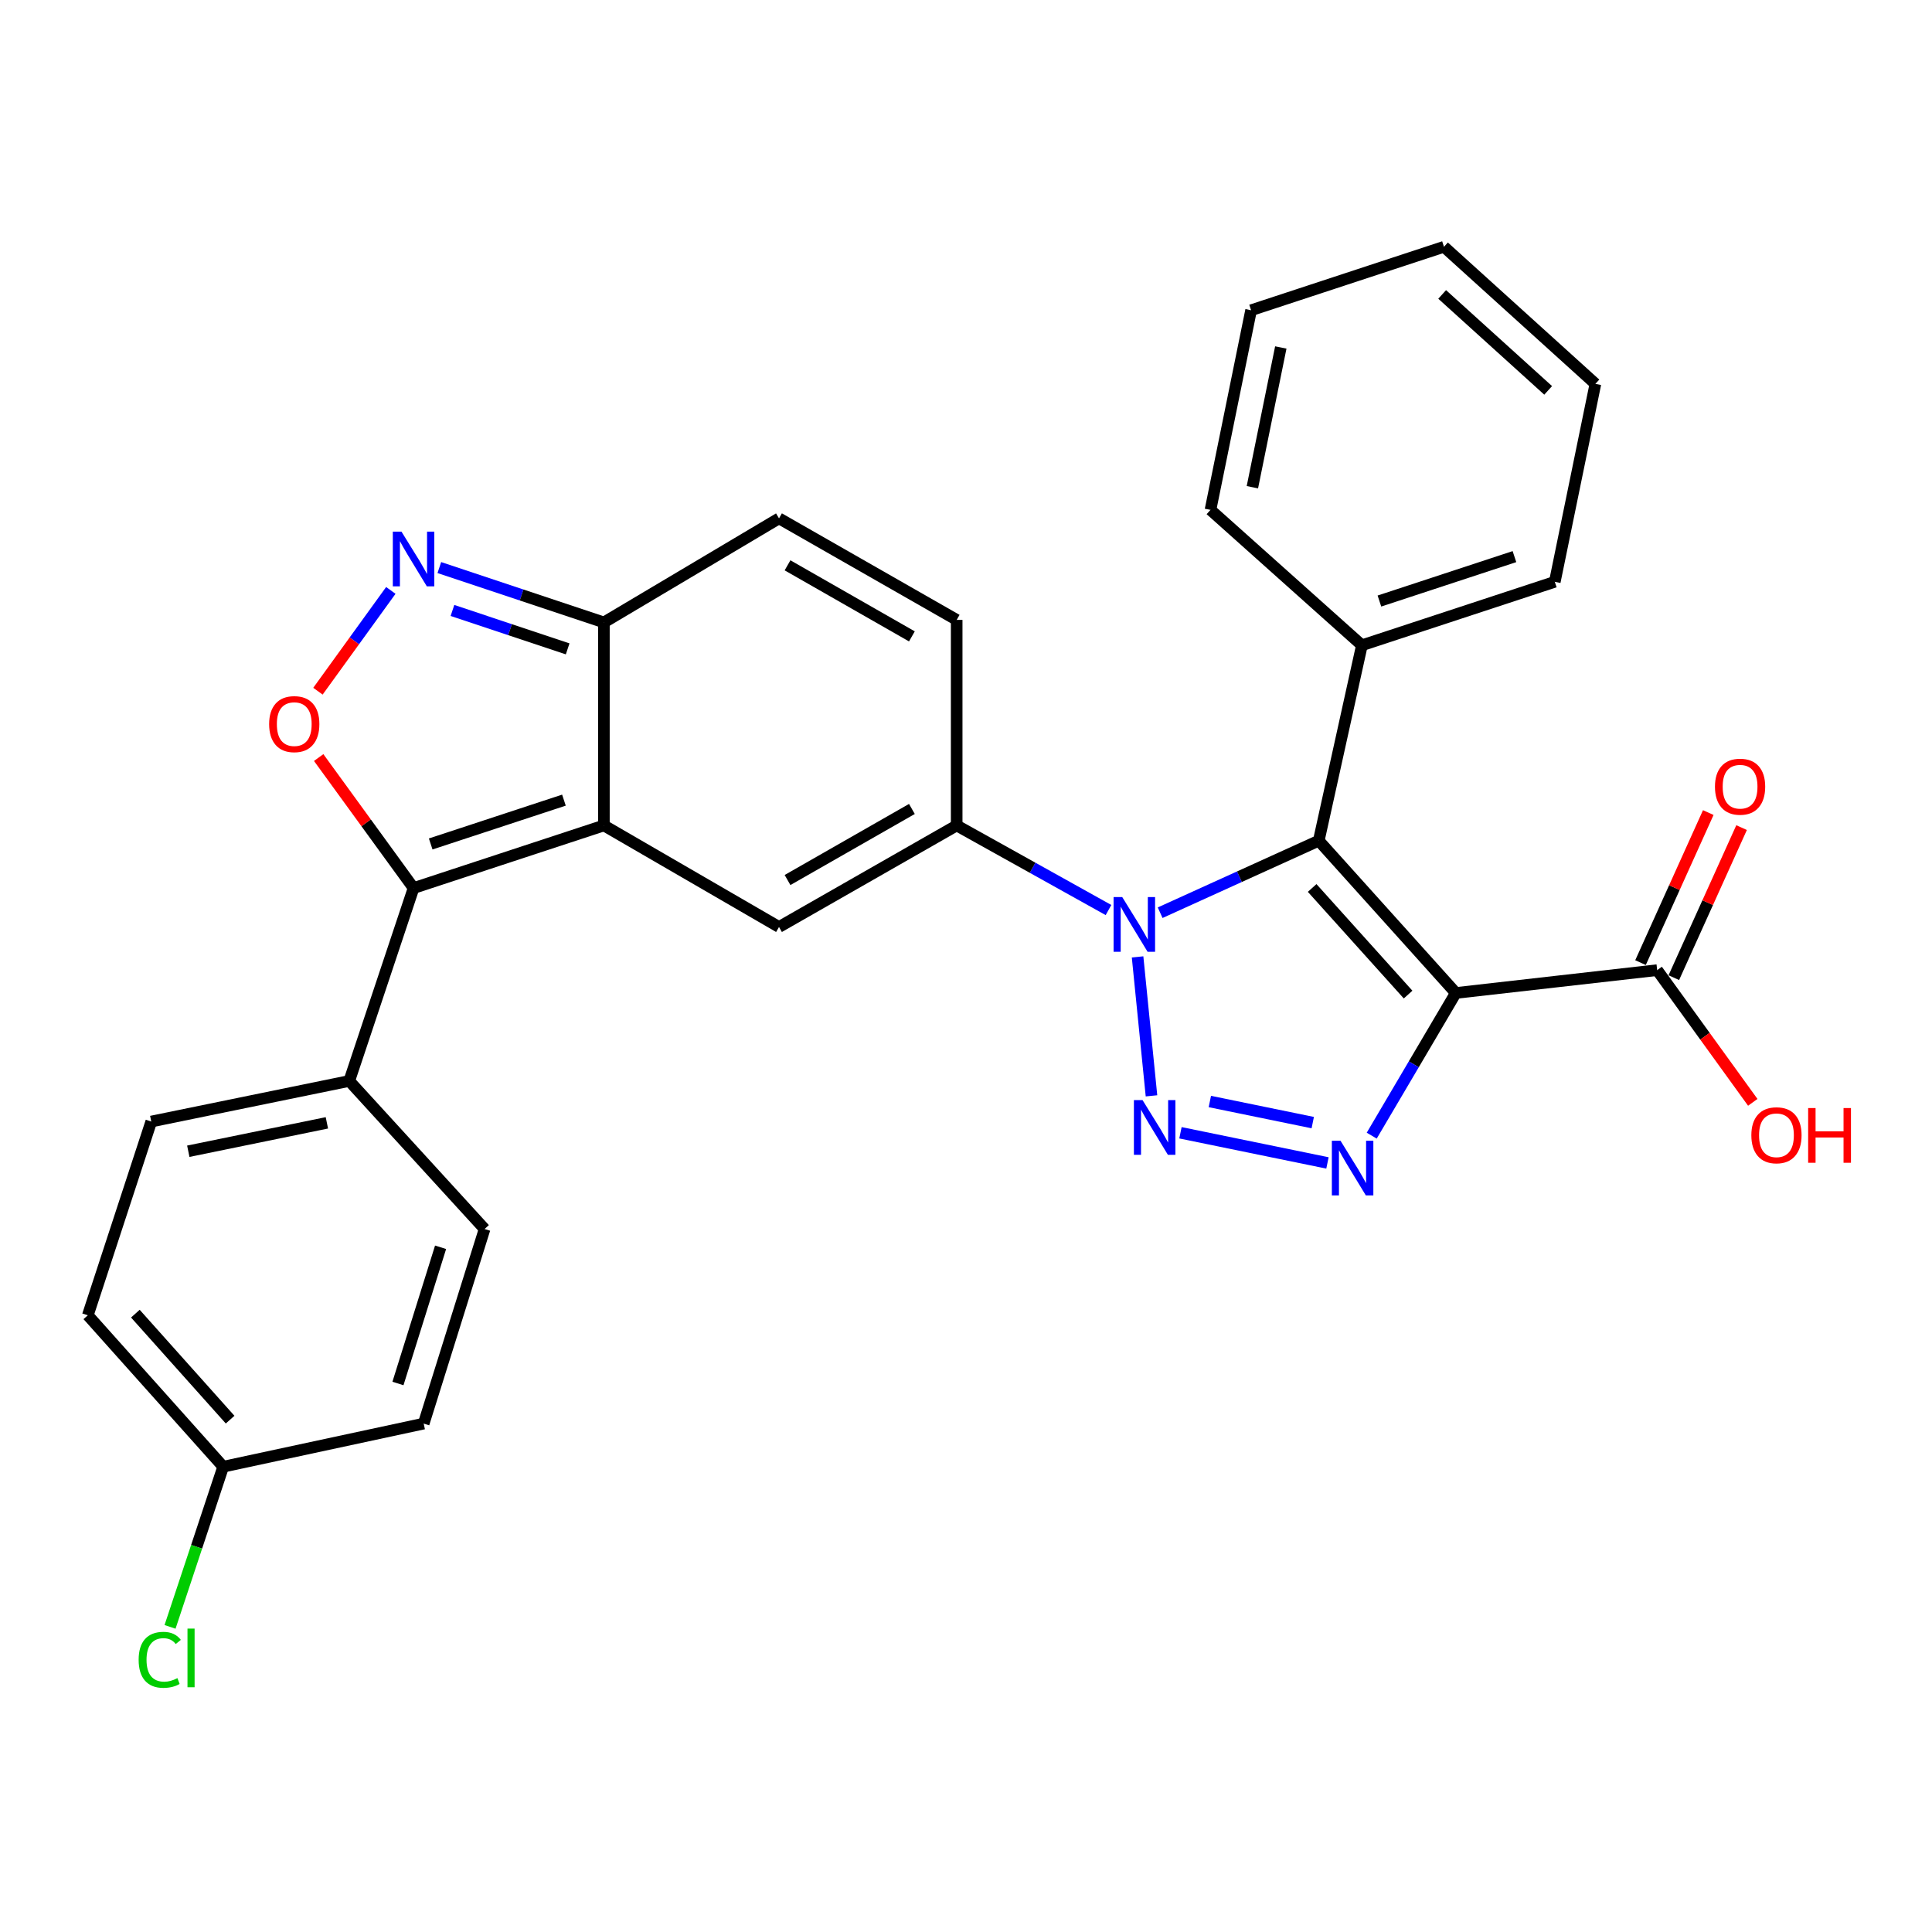 <?xml version='1.0' encoding='iso-8859-1'?>
<svg version='1.1' baseProfile='full'
              xmlns='http://www.w3.org/2000/svg'
                      xmlns:rdkit='http://www.rdkit.org/xml'
                      xmlns:xlink='http://www.w3.org/1999/xlink'
                  xml:space='preserve'
width='1000px' height='1000px' viewBox='0 0 1000 1000'>
<!-- END OF HEADER -->
<rect style='opacity:1.0;fill:#FFFFFF;stroke:none' width='1000' height='1000' x='0' y='0'> </rect>
<path class='bond-2' d='M 753.526,513.962 L 682.59,435.135' style='fill:none;fill-rule:evenodd;stroke:#000000;stroke-width:6px;stroke-linecap:butt;stroke-linejoin:miter;stroke-opacity:1' />
<path class='bond-2' d='M 728.827,514.79 L 679.171,459.611' style='fill:none;fill-rule:evenodd;stroke:#000000;stroke-width:6px;stroke-linecap:butt;stroke-linejoin:miter;stroke-opacity:1' />
<path class='bond-3' d='M 753.526,513.962 L 731.764,550.886' style='fill:none;fill-rule:evenodd;stroke:#000000;stroke-width:6px;stroke-linecap:butt;stroke-linejoin:miter;stroke-opacity:1' />
<path class='bond-3' d='M 731.764,550.886 L 710.002,587.81' style='fill:none;fill-rule:evenodd;stroke:#0000FF;stroke-width:6px;stroke-linecap:butt;stroke-linejoin:miter;stroke-opacity:1' />
<path class='bond-11' d='M 753.526,513.962 L 857.751,502.141' style='fill:none;fill-rule:evenodd;stroke:#000000;stroke-width:6px;stroke-linecap:butt;stroke-linejoin:miter;stroke-opacity:1' />
<path class='bond-0' d='M 600.49,472.421 L 641.54,453.778' style='fill:none;fill-rule:evenodd;stroke:#0000FF;stroke-width:6px;stroke-linecap:butt;stroke-linejoin:miter;stroke-opacity:1' />
<path class='bond-0' d='M 641.54,453.778 L 682.59,435.135' style='fill:none;fill-rule:evenodd;stroke:#000000;stroke-width:6px;stroke-linecap:butt;stroke-linejoin:miter;stroke-opacity:1' />
<path class='bond-5' d='M 573.757,471.038 L 534.467,449.146' style='fill:none;fill-rule:evenodd;stroke:#0000FF;stroke-width:6px;stroke-linecap:butt;stroke-linejoin:miter;stroke-opacity:1' />
<path class='bond-5' d='M 534.467,449.146 L 495.177,427.254' style='fill:none;fill-rule:evenodd;stroke:#000000;stroke-width:6px;stroke-linecap:butt;stroke-linejoin:miter;stroke-opacity:1' />
<path class='bond-29' d='M 588.81,495.289 L 596.008,567.207' style='fill:none;fill-rule:evenodd;stroke:#0000FF;stroke-width:6px;stroke-linecap:butt;stroke-linejoin:miter;stroke-opacity:1' />
<path class='bond-1' d='M 611.002,586.324 L 687.092,601.931' style='fill:none;fill-rule:evenodd;stroke:#0000FF;stroke-width:6px;stroke-linecap:butt;stroke-linejoin:miter;stroke-opacity:1' />
<path class='bond-1' d='M 626.215,570.138 L 679.479,581.062' style='fill:none;fill-rule:evenodd;stroke:#0000FF;stroke-width:6px;stroke-linecap:butt;stroke-linejoin:miter;stroke-opacity:1' />
<path class='bond-15' d='M 682.59,435.135 L 704.918,333.989' style='fill:none;fill-rule:evenodd;stroke:#000000;stroke-width:6px;stroke-linecap:butt;stroke-linejoin:miter;stroke-opacity:1' />
<path class='bond-4' d='M 312.577,427.254 L 403.215,479.802' style='fill:none;fill-rule:evenodd;stroke:#000000;stroke-width:6px;stroke-linecap:butt;stroke-linejoin:miter;stroke-opacity:1' />
<path class='bond-6' d='M 312.577,427.254 L 214.059,459.659' style='fill:none;fill-rule:evenodd;stroke:#000000;stroke-width:6px;stroke-linecap:butt;stroke-linejoin:miter;stroke-opacity:1' />
<path class='bond-6' d='M 291.89,414.148 L 222.927,436.832' style='fill:none;fill-rule:evenodd;stroke:#000000;stroke-width:6px;stroke-linecap:butt;stroke-linejoin:miter;stroke-opacity:1' />
<path class='bond-31' d='M 312.577,427.254 L 312.577,322.168' style='fill:none;fill-rule:evenodd;stroke:#000000;stroke-width:6px;stroke-linecap:butt;stroke-linejoin:miter;stroke-opacity:1' />
<path class='bond-7' d='M 495.177,427.254 L 403.215,479.802' style='fill:none;fill-rule:evenodd;stroke:#000000;stroke-width:6px;stroke-linecap:butt;stroke-linejoin:miter;stroke-opacity:1' />
<path class='bond-7' d='M 471.999,418.715 L 407.626,455.498' style='fill:none;fill-rule:evenodd;stroke:#000000;stroke-width:6px;stroke-linecap:butt;stroke-linejoin:miter;stroke-opacity:1' />
<path class='bond-12' d='M 495.177,427.254 L 495.177,320.855' style='fill:none;fill-rule:evenodd;stroke:#000000;stroke-width:6px;stroke-linecap:butt;stroke-linejoin:miter;stroke-opacity:1' />
<path class='bond-8' d='M 214.059,459.659 L 189.502,425.881' style='fill:none;fill-rule:evenodd;stroke:#000000;stroke-width:6px;stroke-linecap:butt;stroke-linejoin:miter;stroke-opacity:1' />
<path class='bond-8' d='M 189.502,425.881 L 164.945,392.102' style='fill:none;fill-rule:evenodd;stroke:#FF0000;stroke-width:6px;stroke-linecap:butt;stroke-linejoin:miter;stroke-opacity:1' />
<path class='bond-14' d='M 214.059,459.659 L 180.771,559.502' style='fill:none;fill-rule:evenodd;stroke:#000000;stroke-width:6px;stroke-linecap:butt;stroke-linejoin:miter;stroke-opacity:1' />
<path class='bond-32' d='M 164.566,357.762 L 183.429,331.677' style='fill:none;fill-rule:evenodd;stroke:#FF0000;stroke-width:6px;stroke-linecap:butt;stroke-linejoin:miter;stroke-opacity:1' />
<path class='bond-32' d='M 183.429,331.677 L 202.292,305.593' style='fill:none;fill-rule:evenodd;stroke:#0000FF;stroke-width:6px;stroke-linecap:butt;stroke-linejoin:miter;stroke-opacity:1' />
<path class='bond-9' d='M 227.395,293.768 L 269.986,307.968' style='fill:none;fill-rule:evenodd;stroke:#0000FF;stroke-width:6px;stroke-linecap:butt;stroke-linejoin:miter;stroke-opacity:1' />
<path class='bond-9' d='M 269.986,307.968 L 312.577,322.168' style='fill:none;fill-rule:evenodd;stroke:#000000;stroke-width:6px;stroke-linecap:butt;stroke-linejoin:miter;stroke-opacity:1' />
<path class='bond-9' d='M 234.19,315.971 L 264.004,325.911' style='fill:none;fill-rule:evenodd;stroke:#0000FF;stroke-width:6px;stroke-linecap:butt;stroke-linejoin:miter;stroke-opacity:1' />
<path class='bond-9' d='M 264.004,325.911 L 293.818,335.851' style='fill:none;fill-rule:evenodd;stroke:#000000;stroke-width:6px;stroke-linecap:butt;stroke-linejoin:miter;stroke-opacity:1' />
<path class='bond-10' d='M 312.577,322.168 L 403.215,268.307' style='fill:none;fill-rule:evenodd;stroke:#000000;stroke-width:6px;stroke-linecap:butt;stroke-linejoin:miter;stroke-opacity:1' />
<path class='bond-16' d='M 866.369,506.033 L 883.905,467.202' style='fill:none;fill-rule:evenodd;stroke:#000000;stroke-width:6px;stroke-linecap:butt;stroke-linejoin:miter;stroke-opacity:1' />
<path class='bond-16' d='M 883.905,467.202 L 901.44,428.37' style='fill:none;fill-rule:evenodd;stroke:#FF0000;stroke-width:6px;stroke-linecap:butt;stroke-linejoin:miter;stroke-opacity:1' />
<path class='bond-16' d='M 849.132,498.249 L 866.667,459.418' style='fill:none;fill-rule:evenodd;stroke:#000000;stroke-width:6px;stroke-linecap:butt;stroke-linejoin:miter;stroke-opacity:1' />
<path class='bond-16' d='M 866.667,459.418 L 884.202,420.586' style='fill:none;fill-rule:evenodd;stroke:#FF0000;stroke-width:6px;stroke-linecap:butt;stroke-linejoin:miter;stroke-opacity:1' />
<path class='bond-19' d='M 857.751,502.141 L 882.492,536.356' style='fill:none;fill-rule:evenodd;stroke:#000000;stroke-width:6px;stroke-linecap:butt;stroke-linejoin:miter;stroke-opacity:1' />
<path class='bond-19' d='M 882.492,536.356 L 907.233,570.571' style='fill:none;fill-rule:evenodd;stroke:#FF0000;stroke-width:6px;stroke-linecap:butt;stroke-linejoin:miter;stroke-opacity:1' />
<path class='bond-13' d='M 495.177,320.855 L 403.215,268.307' style='fill:none;fill-rule:evenodd;stroke:#000000;stroke-width:6px;stroke-linecap:butt;stroke-linejoin:miter;stroke-opacity:1' />
<path class='bond-13' d='M 471.999,329.394 L 407.626,292.61' style='fill:none;fill-rule:evenodd;stroke:#000000;stroke-width:6px;stroke-linecap:butt;stroke-linejoin:miter;stroke-opacity:1' />
<path class='bond-17' d='M 180.771,559.502 L 78.291,580.507' style='fill:none;fill-rule:evenodd;stroke:#000000;stroke-width:6px;stroke-linecap:butt;stroke-linejoin:miter;stroke-opacity:1' />
<path class='bond-17' d='M 169.196,581.181 L 97.46,595.884' style='fill:none;fill-rule:evenodd;stroke:#000000;stroke-width:6px;stroke-linecap:butt;stroke-linejoin:miter;stroke-opacity:1' />
<path class='bond-18' d='M 180.771,559.502 L 250.824,636.134' style='fill:none;fill-rule:evenodd;stroke:#000000;stroke-width:6px;stroke-linecap:butt;stroke-linejoin:miter;stroke-opacity:1' />
<path class='bond-24' d='M 704.918,333.989 L 804.761,301.143' style='fill:none;fill-rule:evenodd;stroke:#000000;stroke-width:6px;stroke-linecap:butt;stroke-linejoin:miter;stroke-opacity:1' />
<path class='bond-24' d='M 713.984,311.096 L 783.874,288.103' style='fill:none;fill-rule:evenodd;stroke:#000000;stroke-width:6px;stroke-linecap:butt;stroke-linejoin:miter;stroke-opacity:1' />
<path class='bond-25' d='M 704.918,333.989 L 626.543,263.914' style='fill:none;fill-rule:evenodd;stroke:#000000;stroke-width:6px;stroke-linecap:butt;stroke-linejoin:miter;stroke-opacity:1' />
<path class='bond-21' d='M 78.291,580.507 L 45.455,680.791' style='fill:none;fill-rule:evenodd;stroke:#000000;stroke-width:6px;stroke-linecap:butt;stroke-linejoin:miter;stroke-opacity:1' />
<path class='bond-22' d='M 250.824,636.134 L 219.302,736.848' style='fill:none;fill-rule:evenodd;stroke:#000000;stroke-width:6px;stroke-linecap:butt;stroke-linejoin:miter;stroke-opacity:1' />
<path class='bond-22' d='M 228.046,645.591 L 205.98,716.092' style='fill:none;fill-rule:evenodd;stroke:#000000;stroke-width:6px;stroke-linecap:butt;stroke-linejoin:miter;stroke-opacity:1' />
<path class='bond-20' d='M 115.519,759.166 L 219.302,736.848' style='fill:none;fill-rule:evenodd;stroke:#000000;stroke-width:6px;stroke-linecap:butt;stroke-linejoin:miter;stroke-opacity:1' />
<path class='bond-23' d='M 115.519,759.166 L 101.766,800.618' style='fill:none;fill-rule:evenodd;stroke:#000000;stroke-width:6px;stroke-linecap:butt;stroke-linejoin:miter;stroke-opacity:1' />
<path class='bond-23' d='M 101.766,800.618 L 88.013,842.07' style='fill:none;fill-rule:evenodd;stroke:#00CC00;stroke-width:6px;stroke-linecap:butt;stroke-linejoin:miter;stroke-opacity:1' />
<path class='bond-33' d='M 115.519,759.166 L 45.455,680.791' style='fill:none;fill-rule:evenodd;stroke:#000000;stroke-width:6px;stroke-linecap:butt;stroke-linejoin:miter;stroke-opacity:1' />
<path class='bond-33' d='M 119.11,734.805 L 70.065,679.942' style='fill:none;fill-rule:evenodd;stroke:#000000;stroke-width:6px;stroke-linecap:butt;stroke-linejoin:miter;stroke-opacity:1' />
<path class='bond-27' d='M 804.761,301.143 L 825.776,198.684' style='fill:none;fill-rule:evenodd;stroke:#000000;stroke-width:6px;stroke-linecap:butt;stroke-linejoin:miter;stroke-opacity:1' />
<path class='bond-26' d='M 626.543,263.914 L 647.558,160.583' style='fill:none;fill-rule:evenodd;stroke:#000000;stroke-width:6px;stroke-linecap:butt;stroke-linejoin:miter;stroke-opacity:1' />
<path class='bond-26' d='M 648.229,252.184 L 662.94,179.852' style='fill:none;fill-rule:evenodd;stroke:#000000;stroke-width:6px;stroke-linecap:butt;stroke-linejoin:miter;stroke-opacity:1' />
<path class='bond-28' d='M 647.558,160.583 L 747.4,127.737' style='fill:none;fill-rule:evenodd;stroke:#000000;stroke-width:6px;stroke-linecap:butt;stroke-linejoin:miter;stroke-opacity:1' />
<path class='bond-30' d='M 825.776,198.684 L 747.4,127.737' style='fill:none;fill-rule:evenodd;stroke:#000000;stroke-width:6px;stroke-linecap:butt;stroke-linejoin:miter;stroke-opacity:1' />
<path class='bond-30' d='M 801.327,202.063 L 746.464,152.401' style='fill:none;fill-rule:evenodd;stroke:#000000;stroke-width:6px;stroke-linecap:butt;stroke-linejoin:miter;stroke-opacity:1' />
<path  class='atom-1' d='M 580.869 464.329
L 590.149 479.329
Q 591.069 480.809, 592.549 483.489
Q 594.029 486.169, 594.109 486.329
L 594.109 464.329
L 597.869 464.329
L 597.869 492.649
L 593.989 492.649
L 584.029 476.249
Q 582.869 474.329, 581.629 472.129
Q 580.429 469.929, 580.069 469.249
L 580.069 492.649
L 576.389 492.649
L 576.389 464.329
L 580.869 464.329
' fill='#0000FF'/>
<path  class='atom-2' d='M 591.387 569.425
L 600.667 584.425
Q 601.587 585.905, 603.067 588.585
Q 604.547 591.265, 604.627 591.425
L 604.627 569.425
L 608.387 569.425
L 608.387 597.745
L 604.507 597.745
L 594.547 581.345
Q 593.387 579.425, 592.147 577.225
Q 590.947 575.025, 590.587 574.345
L 590.587 597.745
L 586.907 597.745
L 586.907 569.425
L 591.387 569.425
' fill='#0000FF'/>
<path  class='atom-4' d='M 693.846 590.44
L 703.126 605.44
Q 704.046 606.92, 705.526 609.6
Q 707.006 612.28, 707.086 612.44
L 707.086 590.44
L 710.846 590.44
L 710.846 618.76
L 706.966 618.76
L 697.006 602.36
Q 695.846 600.44, 694.606 598.24
Q 693.406 596.04, 693.046 595.36
L 693.046 618.76
L 689.366 618.76
L 689.366 590.44
L 693.846 590.44
' fill='#0000FF'/>
<path  class='atom-9' d='M 139.306 374.796
Q 139.306 367.996, 142.666 364.196
Q 146.026 360.396, 152.306 360.396
Q 158.586 360.396, 161.946 364.196
Q 165.306 367.996, 165.306 374.796
Q 165.306 381.676, 161.906 385.596
Q 158.506 389.476, 152.306 389.476
Q 146.066 389.476, 142.666 385.596
Q 139.306 381.716, 139.306 374.796
M 152.306 386.276
Q 156.626 386.276, 158.946 383.396
Q 161.306 380.476, 161.306 374.796
Q 161.306 369.236, 158.946 366.436
Q 156.626 363.596, 152.306 363.596
Q 147.986 363.596, 145.626 366.396
Q 143.306 369.196, 143.306 374.796
Q 143.306 380.516, 145.626 383.396
Q 147.986 386.276, 152.306 386.276
' fill='#FF0000'/>
<path  class='atom-10' d='M 207.799 275.162
L 217.079 290.162
Q 217.999 291.642, 219.479 294.322
Q 220.959 297.002, 221.039 297.162
L 221.039 275.162
L 224.799 275.162
L 224.799 303.482
L 220.919 303.482
L 210.959 287.082
Q 209.799 285.162, 208.559 282.962
Q 207.359 280.762, 206.999 280.082
L 206.999 303.482
L 203.319 303.482
L 203.319 275.162
L 207.799 275.162
' fill='#0000FF'/>
<path  class='atom-17' d='M 887.663 407.191
Q 887.663 400.391, 891.023 396.591
Q 894.383 392.791, 900.663 392.791
Q 906.943 392.791, 910.303 396.591
Q 913.663 400.391, 913.663 407.191
Q 913.663 414.071, 910.263 417.991
Q 906.863 421.871, 900.663 421.871
Q 894.423 421.871, 891.023 417.991
Q 887.663 414.111, 887.663 407.191
M 900.663 418.671
Q 904.983 418.671, 907.303 415.791
Q 909.663 412.871, 909.663 407.191
Q 909.663 401.631, 907.303 398.831
Q 904.983 395.991, 900.663 395.991
Q 896.343 395.991, 893.983 398.791
Q 891.663 401.591, 891.663 407.191
Q 891.663 412.911, 893.983 415.791
Q 896.343 418.671, 900.663 418.671
' fill='#FF0000'/>
<path  class='atom-20' d='M 906.493 587.606
Q 906.493 580.806, 909.853 577.006
Q 913.213 573.206, 919.493 573.206
Q 925.773 573.206, 929.133 577.006
Q 932.493 580.806, 932.493 587.606
Q 932.493 594.486, 929.093 598.406
Q 925.693 602.286, 919.493 602.286
Q 913.253 602.286, 909.853 598.406
Q 906.493 594.526, 906.493 587.606
M 919.493 599.086
Q 923.813 599.086, 926.133 596.206
Q 928.493 593.286, 928.493 587.606
Q 928.493 582.046, 926.133 579.246
Q 923.813 576.406, 919.493 576.406
Q 915.173 576.406, 912.813 579.206
Q 910.493 582.006, 910.493 587.606
Q 910.493 593.326, 912.813 596.206
Q 915.173 599.086, 919.493 599.086
' fill='#FF0000'/>
<path  class='atom-20' d='M 935.893 573.526
L 939.733 573.526
L 939.733 585.566
L 954.213 585.566
L 954.213 573.526
L 958.053 573.526
L 958.053 601.846
L 954.213 601.846
L 954.213 588.766
L 939.733 588.766
L 939.733 601.846
L 935.893 601.846
L 935.893 573.526
' fill='#FF0000'/>
<path  class='atom-24' d='M 71.763 859.117
Q 71.763 852.077, 75.043 848.397
Q 78.363 844.677, 84.643 844.677
Q 90.483 844.677, 93.603 848.797
L 90.963 850.957
Q 88.683 847.957, 84.643 847.957
Q 80.363 847.957, 78.083 850.837
Q 75.843 853.677, 75.843 859.117
Q 75.843 864.717, 78.163 867.597
Q 80.523 870.477, 85.083 870.477
Q 88.203 870.477, 91.843 868.597
L 92.963 871.597
Q 91.483 872.557, 89.243 873.117
Q 87.003 873.677, 84.523 873.677
Q 78.363 873.677, 75.043 869.917
Q 71.763 866.157, 71.763 859.117
' fill='#00CC00'/>
<path  class='atom-24' d='M 97.043 842.957
L 100.723 842.957
L 100.723 873.317
L 97.043 873.317
L 97.043 842.957
' fill='#00CC00'/>
</svg>
